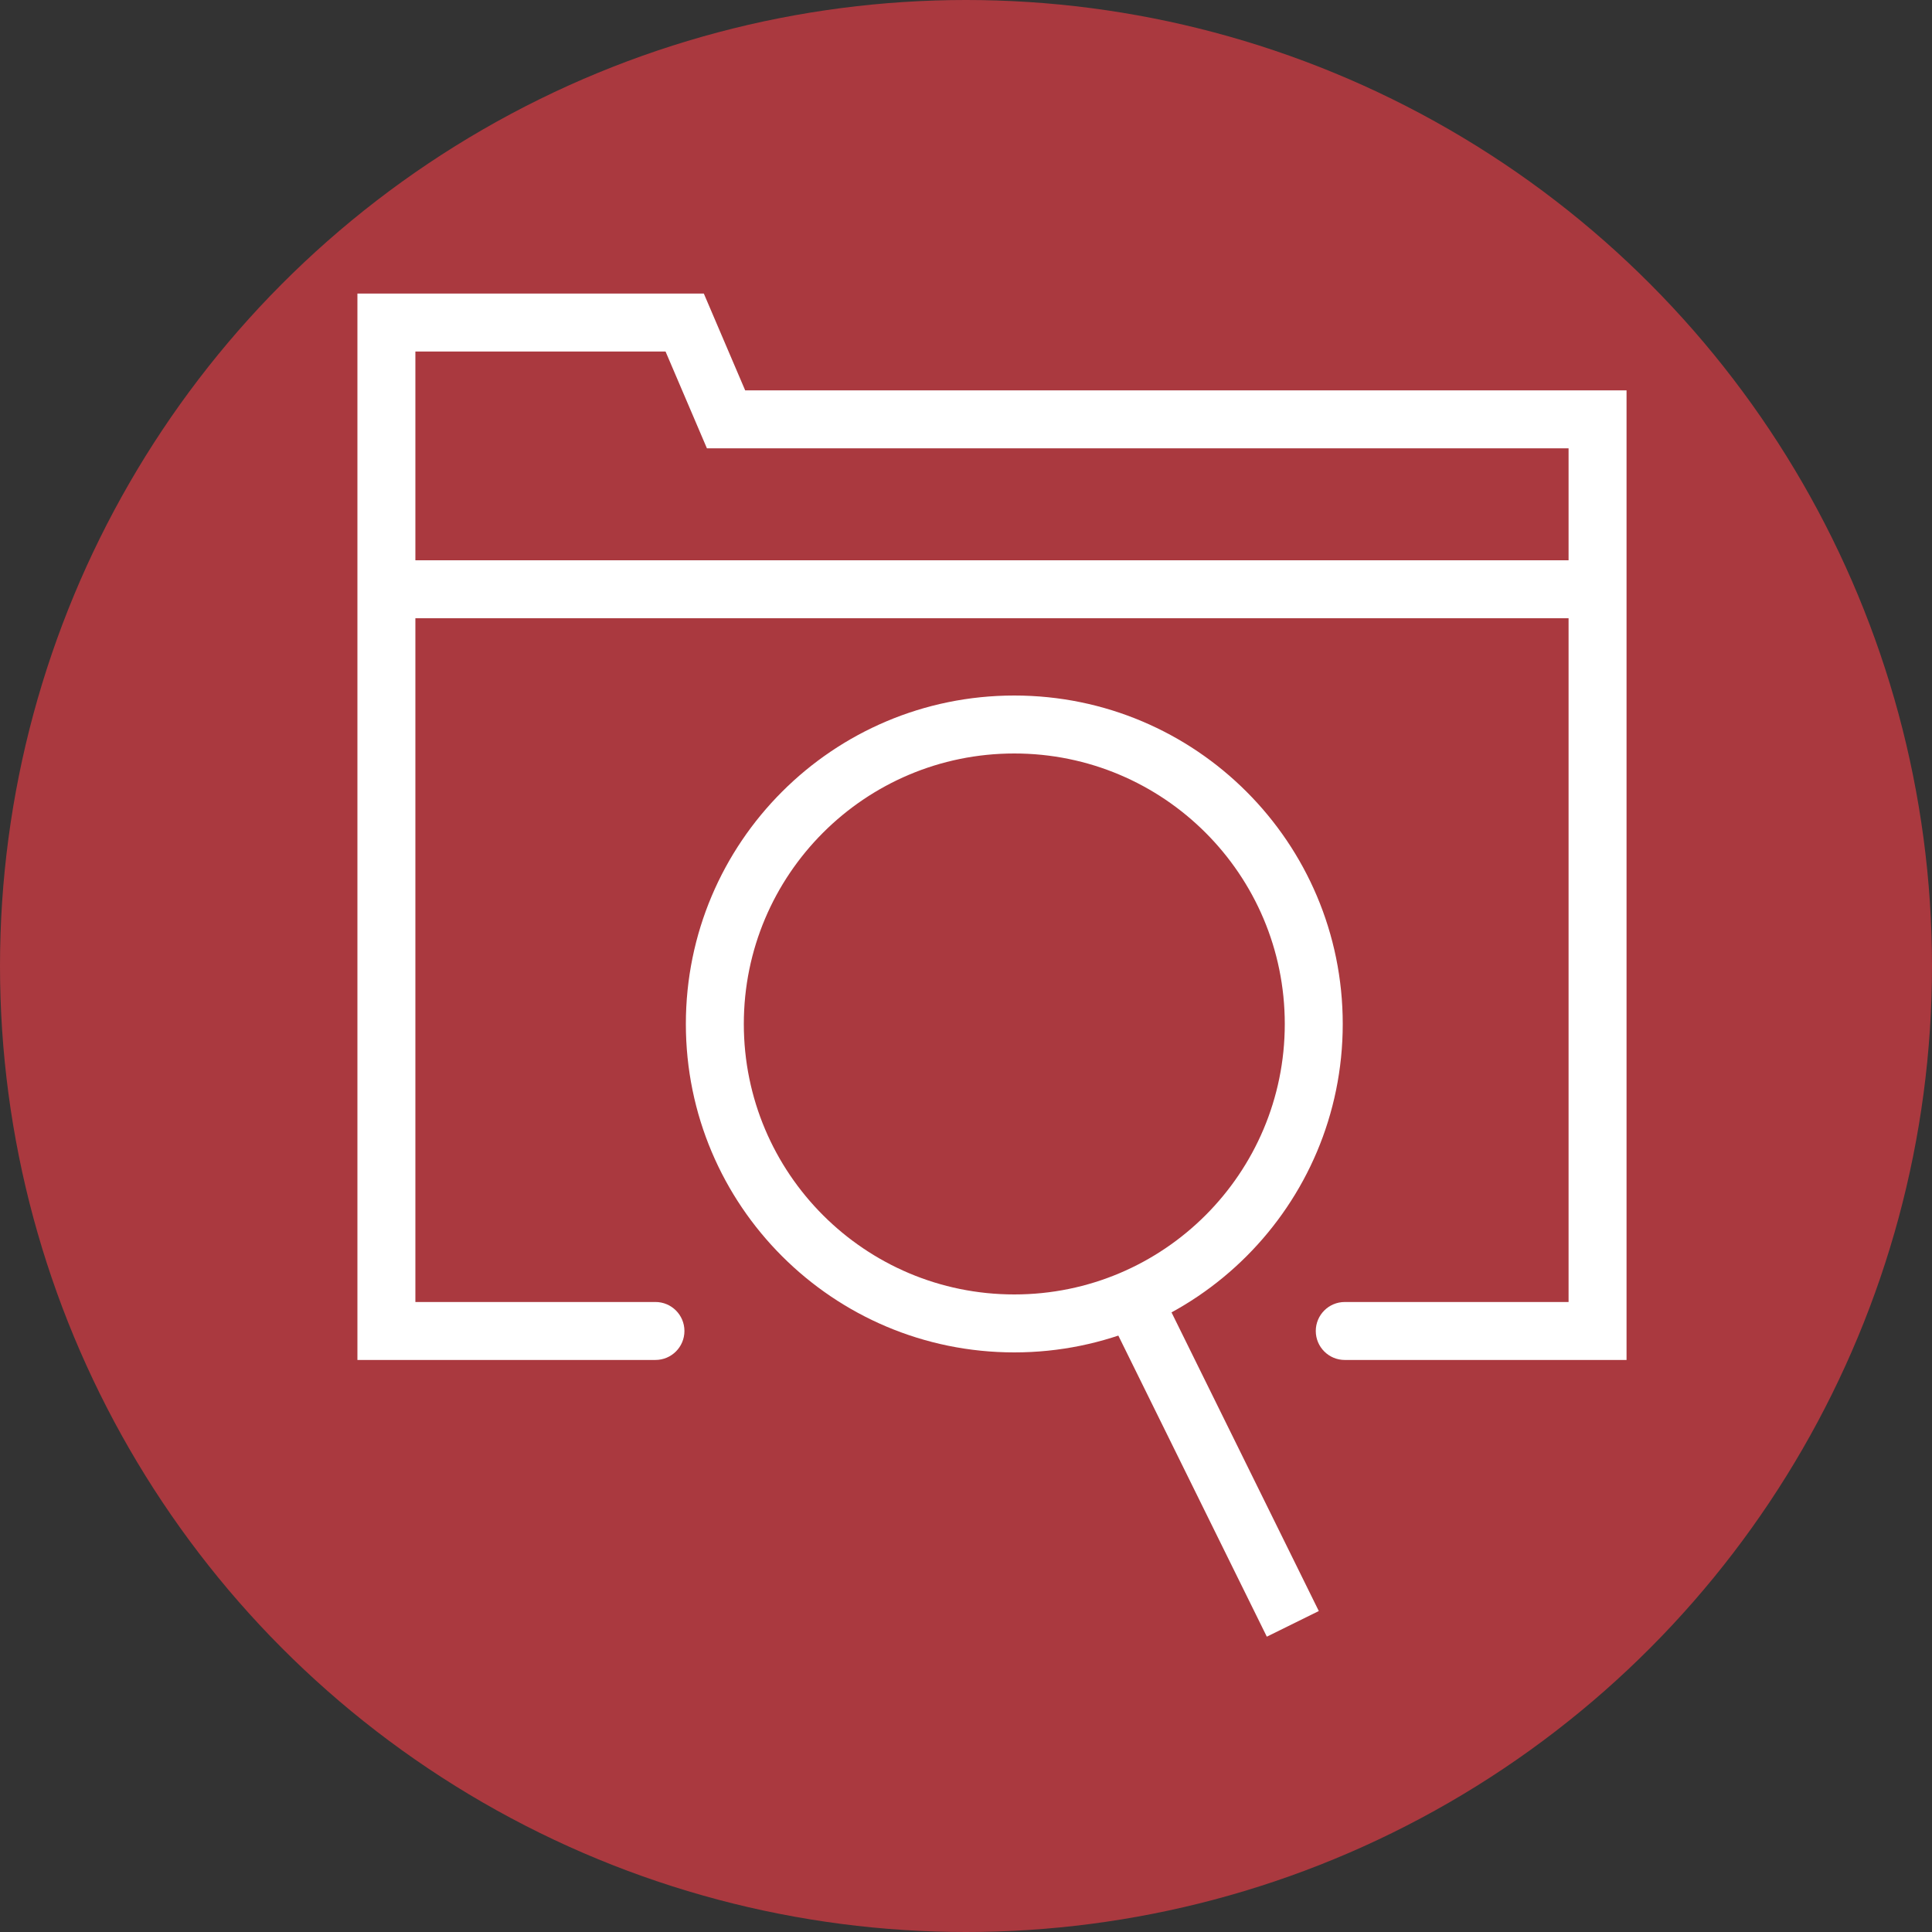 <svg xmlns="http://www.w3.org/2000/svg" width="200" height="200" viewBox="0 0 200 200">
    <rect x="0" y="0" width="200" height="200" fill="#333333" stroke="none"/>
    <g fill="none" fill-rule="evenodd">
        <g>
            <g transform="translate(-741 -951) translate(741 951)">
                <circle cx="100" cy="100" r="100" fill="#AA393F"/>
                <g fill="#FFF" fill-rule="nonzero">
                    <path d="M76.982 104.636L94.141 139.428 99.522 136.774 82.364 101.982z" transform="translate(37 30)"/>
                    <path d="M68 110c-18.778 0-34-15.222-34-34s15.222-34 34-34 34 15.222 34 34-15.222 34-34 34zm0-6c15.464 0 28-12.536 28-28S83.464 48 68 48 40 60.536 40 76s12.536 28 28 28z" transform="translate(37 30)"/>
                    <path d="M6 6.391h25.898L36.18 16.41h89.198v88.373h-23.169c-1.656 0-3 1.343-3 3s1.344 3 3 3h29.17V10.41H40.14L35.86.391H0v110.391h30.852c1.657 0 3-1.343 3-3s-1.343-3-3-3H6V6.392z" transform="translate(37 30)"/>
                    <path d="M1 34L129.766 34 129.766 28 1 28z" transform="translate(37 30)"/>
                </g>
            </g>
        </g>
    </g>
</svg>
